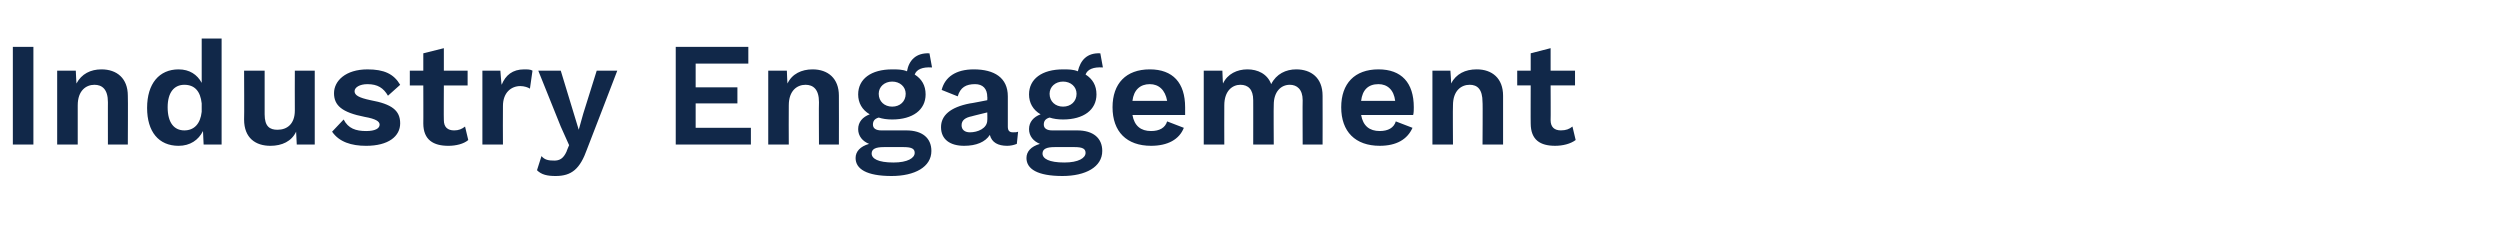 <?xml version="1.0" standalone="no"?><!DOCTYPE svg PUBLIC "-//W3C//DTD SVG 1.1//EN" "http://www.w3.org/Graphics/SVG/1.1/DTD/svg11.dtd"><svg xmlns="http://www.w3.org/2000/svg" version="1.1" width="389.2px" height="36.5px" viewBox="0 -4 389.2 36.5" style="top:-4px"><desc>Industry Engagement</desc><defs/><g id="Polygon61164"><path d="m5.2 18.5l-3.2 0l0-15.2l3.2 0l0 15.2zm14.7-7.6c.04.04 0 7.6 0 7.6l-3.1 0c0 0-.01-6.64 0-6.6c0-2-.9-2.7-2.1-2.7c-1.3 0-2.6.9-2.6 3.2c0 .02 0 6.1 0 6.1l-3.2 0l0-11.5l2.9 0c0 0 .09 2.03.1 2c.8-1.5 2.2-2.2 3.9-2.2c2.4 0 4.1 1.4 4.1 4.1zm14.6-8.9l0 16.5l-2.8 0c0 0-.1-2.08-.1-2.1c-.7 1.4-2 2.3-3.8 2.3c-3.1 0-4.9-2.2-4.9-5.9c0-3.8 1.9-6 4.9-6c1.7 0 2.9.8 3.6 2.1c-.01-.05 0-6.9 0-6.9l3.1 0zm-3.1 11.4c0 0 0-1.3 0-1.3c-.2-1.9-1.1-2.9-2.7-2.9c-1.6 0-2.6 1.2-2.6 3.5c0 2.4 1 3.6 2.6 3.6c1.5 0 2.5-1 2.7-2.9zm17.6-6.4l0 11.5l-2.8 0c0 0-.09-1.99-.1-2c-.7 1.5-2.2 2.2-4 2.2c-2.3 0-4.1-1.2-4.1-4.1c.04 0 0-7.6 0-7.6l3.2 0c0 0-.01 6.8 0 6.8c0 1.9.8 2.4 2 2.4c1.5 0 2.7-.9 2.7-3c-.02-.05 0-6.2 0-6.2l3.1 0zm2.7 9.5c0 0 1.8-1.9 1.8-1.9c.7 1.4 1.9 1.8 3.5 1.8c1.4 0 2.1-.4 2.1-1c0-.5-.6-.9-2.3-1.2c-3.6-.7-4.8-1.8-4.8-3.7c0-1.9 1.8-3.7 5.2-3.7c2.6 0 4.1.7 5.1 2.4c0 0-1.9 1.7-1.9 1.7c-.7-1.2-1.6-1.8-3.2-1.8c-1.2 0-2 .5-2 1.1c0 .6.6 1 2.5 1.4c3.3.6 4.6 1.6 4.6 3.6c0 2-1.8 3.5-5.3 3.5c-2.3 0-4.2-.6-5.3-2.2zm21.2 1.3c-.7.6-1.9.9-3.1.9c-2.3 0-3.9-.9-3.9-3.5c.02.04 0-5.9 0-5.9l-2.1 0l0-2.3l2.1 0l0-2.7l3.2-.8l0 3.5l3.7 0l0 2.3l-3.7 0c0 0-.03 5.44 0 5.4c0 1.1.6 1.6 1.6 1.6c.7 0 1.2-.2 1.7-.6c0 0 .5 2.1.5 2.1zm10-10.8c0 0-.4 2.8-.4 2.8c-.3-.2-.9-.4-1.5-.4c-1.4 0-2.7 1-2.7 3.1c-.03.03 0 6 0 6l-3.2 0l0-11.5l2.8 0c0 0 .16 2.24.2 2.2c.6-1.5 1.7-2.4 3.5-2.4c.5 0 1 0 1.3.2zm8.5 12.2c-1.1 3.1-2.4 4.2-4.9 4.2c-1.3 0-2.2-.2-2.9-.9c0 0 .7-2.2.7-2.2c.5.6 1.1.7 2 .7c.8 0 1.4-.3 1.9-1.4c-.04.04.4-1 .4-1l-1.3-2.9l-3.5-8.7l3.5 0l2.1 6.9l.7 2.3l.7-2.5l2.1-6.7l3.2 0c0 0-4.68 12.2-4.7 12.2zm25.5-3.3l0 2.6l-11.7 0l0-15.2l11.3 0l0 2.6l-8.2 0l0 3.7l6.5 0l0 2.5l-6.5 0l0 3.8l8.6 0zm13.7-5c.02.04 0 7.6 0 7.6l-3.1 0c0 0-.04-6.64 0-6.6c0-2-.9-2.7-2.1-2.7c-1.3 0-2.6.9-2.6 3.2c-.03.02 0 6.1 0 6.1l-3.2 0l0-11.5l2.9 0c0 0 .07 2.03.1 2c.7-1.5 2.2-2.2 3.9-2.2c2.4 0 4.1 1.4 4.1 4.1zm14.4 8.6c0 2.5-2.6 3.9-6.2 3.9c-3.9 0-5.6-1.1-5.6-2.8c0-1 .7-1.8 2.1-2.2c-1-.4-1.7-1.2-1.7-2.3c0-1.1.7-1.9 1.8-2.3c-1.2-.7-1.8-1.8-1.8-3.1c0-2.4 2-3.9 5.3-3.9c.8 0 1.6 0 2.3.3c.3-1.7 1.4-2.9 3.5-2.8c0 0 .4 2.2.4 2.2c-1.5-.1-2.4.3-2.7 1.1c1.1.7 1.7 1.7 1.7 3.1c0 2.4-2 3.9-5.2 3.9c-.8 0-1.5-.1-2.1-.3c-.7.2-.9.6-.9 1.1c0 .6.5.9 1.3.9c0 0 3.9 0 3.9 0c2.5 0 3.9 1.2 3.9 3.2zm-8.2-8.9c0 1.2.9 2 2.1 2c1.2 0 2.1-.8 2.1-2c0-1.1-.9-1.9-2.1-1.9c-1.2 0-2.1.8-2.1 1.9zm5.6 9.2c0-.6-.4-.9-1.7-.9c0 0-3.1 0-3.1 0c-1.3 0-1.9.3-1.9 1c0 .8 1 1.4 3.4 1.4c2.2 0 3.3-.7 3.3-1.5zm16.1-3.3c0 0-.2 1.9-.2 1.9c-.5.2-1 .3-1.5.3c-1.4 0-2.4-.5-2.7-1.7c-.7 1.1-2.1 1.7-4 1.7c-2.2 0-3.6-1-3.6-2.9c0-1.8 1.4-3.1 4.5-3.7c-.03.04 2.7-.5 2.7-.5c0 0 .03-.54 0-.5c0-1.3-.7-2-1.9-2c-1.4 0-2.3.5-2.7 1.9c0 0-2.5-1-2.5-1c.5-2 2.2-3.2 5-3.2c3.2 0 5.3 1.3 5.3 4.2c0 0 0 4.7 0 4.7c0 .6.2.9.8.9c.3 0 .6 0 .8-.1zm-4.8-1.8c.03.04 0-1.2 0-1.2c0 0-2.43.59-2.4.6c-1 .2-1.6.6-1.6 1.4c0 .7.5 1.1 1.3 1.1c1.2 0 2.7-.6 2.7-1.9zm17.9 4.8c0 2.5-2.6 3.9-6.2 3.9c-3.9 0-5.6-1.1-5.6-2.8c0-1 .7-1.8 2.1-2.2c-1-.4-1.7-1.2-1.7-2.3c0-1.1.7-1.9 1.8-2.3c-1.2-.7-1.8-1.8-1.8-3.1c0-2.4 2-3.9 5.3-3.9c.8 0 1.6 0 2.3.3c.4-1.7 1.4-2.9 3.5-2.8c0 0 .4 2.2.4 2.2c-1.5-.1-2.4.3-2.7 1.1c1.1.7 1.7 1.7 1.7 3.1c0 2.4-2 3.9-5.2 3.9c-.8 0-1.5-.1-2.1-.3c-.7.2-.9.6-.9 1.1c0 .6.5.9 1.3.9c0 0 3.9 0 3.9 0c2.5 0 3.9 1.2 3.9 3.2zm-8.2-8.9c0 1.2.9 2 2.1 2c1.2 0 2.1-.8 2.1-2c0-1.1-.9-1.9-2.1-1.9c-1.2 0-2.1.8-2.1 1.9zm5.6 9.2c0-.6-.4-.9-1.7-.9c0 0-3.1 0-3.1 0c-1.3 0-1.9.3-1.9 1c0 .8 1 1.4 3.4 1.4c2.2 0 3.3-.7 3.3-1.5zm15.5-5.9c0 0-8.2 0-8.2 0c.3 1.7 1.3 2.5 2.9 2.5c1.3 0 2.2-.5 2.5-1.5c0 0 2.6 1 2.6 1c-.7 1.8-2.5 2.8-5.1 2.8c-3.8 0-6-2.2-6-6c0-3.7 2.1-5.9 5.8-5.9c3.6 0 5.5 2.1 5.5 5.9c0 .3 0 .9 0 1.2zm-8.2-2.2c0 0 5.4 0 5.4 0c-.3-1.7-1.3-2.6-2.7-2.6c-1.5 0-2.5.9-2.7 2.6zm29.6-.8c.02.04 0 7.6 0 7.6l-3.1 0c0 0-.03-6.94 0-6.9c0-1.7-.9-2.4-2-2.4c-1.4 0-2.5 1.1-2.5 3.1c-.04 0 0 6.2 0 6.2l-3.2 0c0 0 .01-6.94 0-6.9c0-1.7-.8-2.4-2-2.4c-1.2 0-2.5.9-2.5 3.2c-.02-.01 0 6.1 0 6.1l-3.2 0l0-11.5l2.9 0c0 0 .07 2.01.1 2c.7-1.5 2.2-2.2 3.8-2.2c1.6 0 3.1.7 3.7 2.3c.8-1.6 2.3-2.3 3.9-2.3c2.3 0 4.1 1.3 4.1 4.1zm14.1 3c0 0-8.1 0-8.1 0c.3 1.7 1.3 2.5 2.9 2.5c1.3 0 2.2-.5 2.5-1.5c0 0 2.6 1 2.6 1c-.8 1.8-2.5 2.8-5.1 2.8c-3.8 0-6-2.2-6-6c0-3.7 2.1-5.9 5.8-5.9c3.6 0 5.5 2.1 5.5 5.9c0 .3 0 .9-.1 1.2zm-8.1-2.2c0 0 5.3 0 5.3 0c-.2-1.7-1.2-2.6-2.6-2.6c-1.6 0-2.5.9-2.7 2.6zm22.1-.8c0 .04 0 7.6 0 7.6l-3.2 0c0 0 .05-6.64 0-6.6c0-2-.8-2.7-2-2.7c-1.3 0-2.6.9-2.6 3.2c-.04.02 0 6.1 0 6.1l-3.2 0l0-11.5l2.8 0c0 0 .15 2.03.1 2c.8-1.5 2.2-2.2 4-2.2c2.4 0 4.1 1.4 4.1 4.1zm11.3 6.9c-.8.6-2 .9-3.2.9c-2.3 0-3.8-.9-3.8-3.5c-.02.04 0-5.9 0-5.9l-2.1 0l0-2.3l2.1 0l0-2.7l3.1-.8l0 3.5l3.8 0l0 2.3l-3.8 0c0 0 .03 5.44 0 5.4c0 1.1.6 1.6 1.6 1.6c.8 0 1.3-.2 1.8-.6c0 0 .5 2.1.5 2.1z" stroke="none" fill="#112849"/></g></svg>